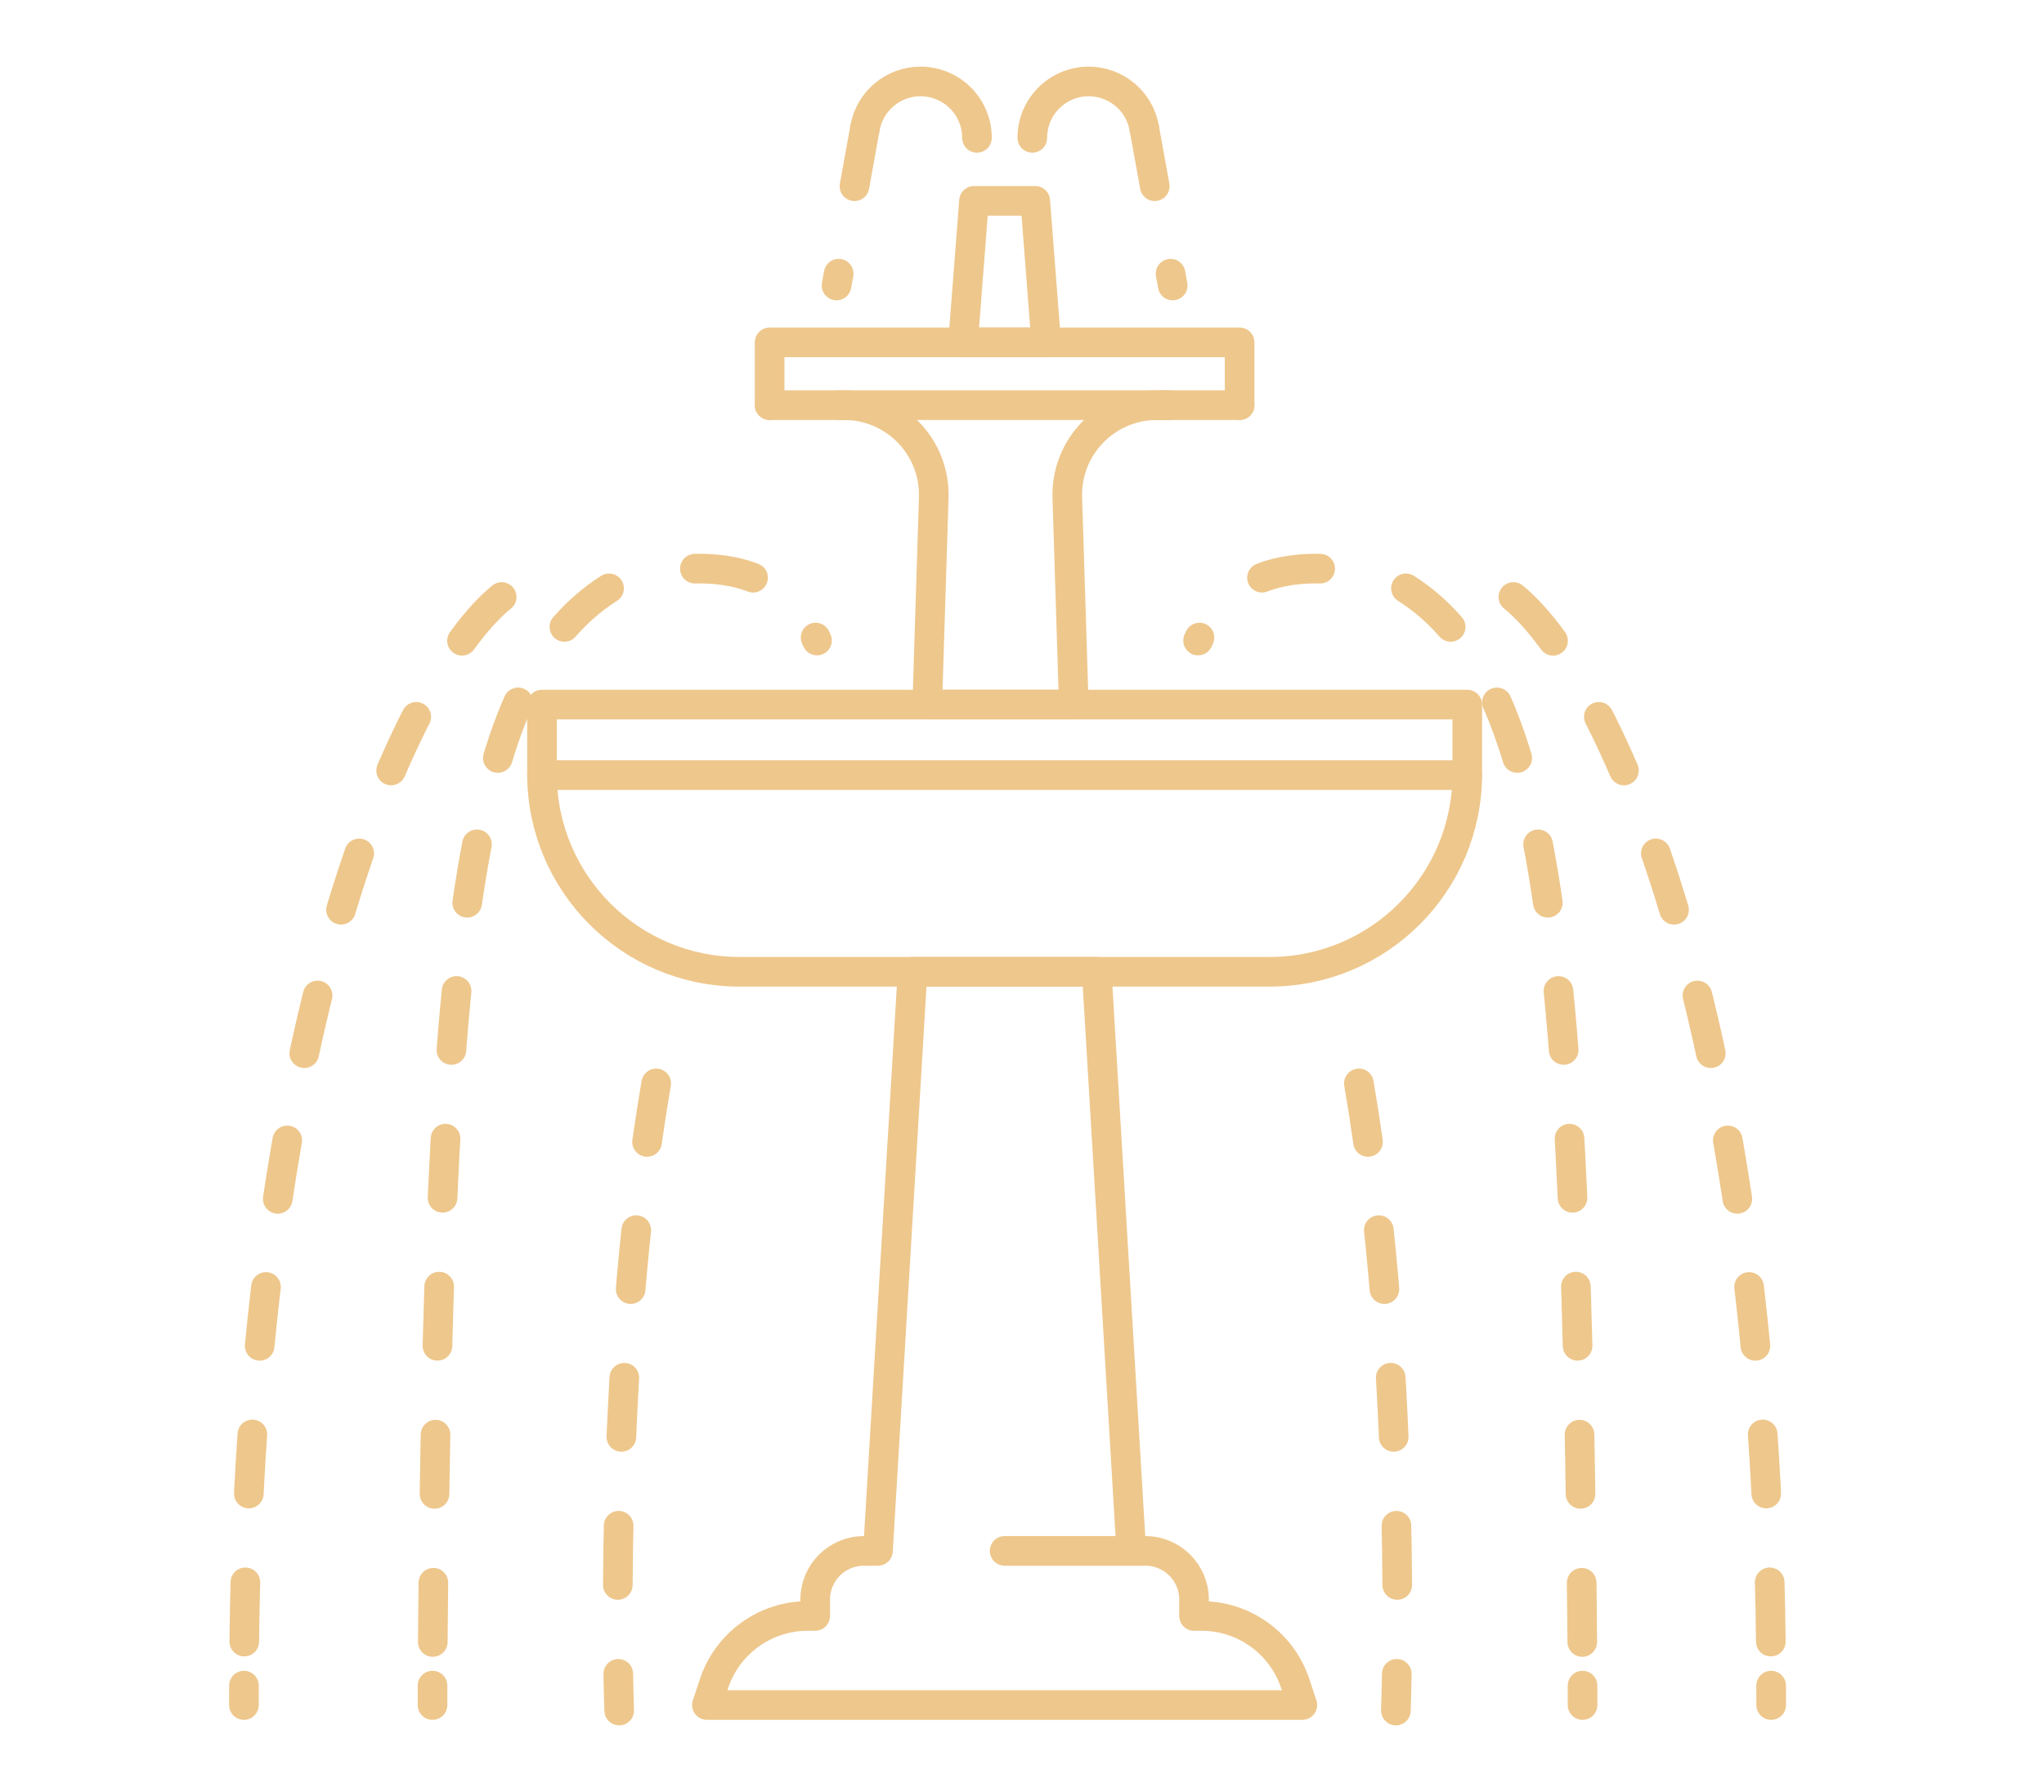 <?xml version="1.0" encoding="utf-8"?>
<!-- Generator: Adobe Illustrator 16.0.0, SVG Export Plug-In . SVG Version: 6.00 Build 0)  -->
<!DOCTYPE svg PUBLIC "-//W3C//DTD SVG 1.1//EN" "http://www.w3.org/Graphics/SVG/1.1/DTD/svg11.dtd">
<svg version="1.1" id="Calque_1" xmlns="http://www.w3.org/2000/svg" xmlns:xlink="http://www.w3.org/1999/xlink" x="0px" y="0px"
	 width="138px" height="121px" viewBox="0 0 138 121" enable-background="new 0 0 138 121" xml:space="preserve">
<g>
	<g>
		<path fill="none" stroke="#EEC78C" stroke-width="2" stroke-linecap="round" stroke-linejoin="round" stroke-miterlimit="10" d="
			M85.716,65.617H49.939c-7.371,0-13.346-5.977-13.346-13.347v-4.697h62.469v4.697C99.062,59.641,93.085,65.617,85.716,65.617z"/>
		
			<line fill="none" stroke="#EEC78C" stroke-width="2" stroke-linecap="round" stroke-linejoin="round" stroke-miterlimit="10" x1="36.593" y1="52.336" x2="99.062" y2="52.336"/>
		<path fill="none" stroke="#EEC78C" stroke-width="2" stroke-linecap="round" stroke-linejoin="round" stroke-miterlimit="10" d="
			M78.992,27.357H78.11c-3.419,0-6.157,2.827-6.051,6.243l0.437,13.973h-9.892l0.437-13.973c0.106-3.416-2.634-6.243-6.051-6.243
			h-0.328"/>
		
			<polyline fill="none" stroke="#EEC78C" stroke-width="2" stroke-linecap="round" stroke-linejoin="round" stroke-miterlimit="10" points="
			51.961,27.357 51.961,23.117 83.693,23.117 83.693,27.357 		"/>
		
			<line fill="none" stroke="#EEC78C" stroke-width="2" stroke-linecap="round" stroke-linejoin="round" stroke-miterlimit="10" x1="51.961" y1="27.357" x2="83.693" y2="27.357"/>
		
			<polygon fill="none" stroke="#EEC78C" stroke-width="2" stroke-linecap="round" stroke-linejoin="round" stroke-miterlimit="10" points="
			70.633,23.117 65.021,23.117 65.76,13.562 69.895,13.562 		"/>
		<path fill="none" stroke="#EEC78C" stroke-width="2" stroke-linecap="round" stroke-linejoin="round" stroke-miterlimit="10" d="
			M67.828,104.718h8.549l-2.332-39.101H61.609l-2.332,39.101l-0.954,0.001c-1.814,0-3.285,1.47-3.285,3.283v1.11h-0.505
			c-2.872,0-5.42,1.84-6.325,4.563l-0.482,1.451h40.201l-0.48-1.451c-0.905-2.724-3.454-4.563-6.327-4.563h-0.505v-1.11
			c0-1.813-1.47-3.283-3.284-3.283L67.828,104.718"/>
	</g>
	
		<line fill="none" stroke="#EEC78C" stroke-width="2" stroke-linecap="round" stroke-linejoin="round" stroke-dasharray="4,6" x1="77.252" y1="8.638" x2="79.176" y2="19.278"/>
	
		<line fill="none" stroke="#EEC78C" stroke-width="2" stroke-linecap="round" stroke-linejoin="round" stroke-dasharray="4,6" x1="58.401" y1="8.638" x2="56.478" y2="19.278"/>
	<path fill="none" stroke="#EEC78C" stroke-width="2" stroke-linecap="round" stroke-linejoin="round" stroke-miterlimit="10" d="
		M69.695,9.252v0.057c0-2.104,1.705-3.809,3.808-3.809c1.845,0,3.424,1.321,3.749,3.138"/>
	<path fill="none" stroke="#EEC78C" stroke-width="2" stroke-linecap="round" stroke-linejoin="round" stroke-miterlimit="10" d="
		M65.959,9.252v0.057c0-2.104-1.705-3.809-3.809-3.809c-1.845,0-3.424,1.321-3.749,3.138"/>
	<g>
		<g>
			<g>
				<g>
					
						<path fill="none" stroke="#EEC78C" stroke-width="2" stroke-linecap="round" stroke-linejoin="round" stroke-dasharray="4,6" d="
						M16.492,110.841c0.506-46.032,12.794-68.524,18.548-71.299"/>
					
						<path fill="none" stroke="#EEC78C" stroke-width="2" stroke-linecap="round" stroke-linejoin="round" stroke-dasharray="4,6" d="
						M16.471,113.815c-0.002,0.435-0.003,0.872-0.003,1.312"/>
				</g>
			</g>
		</g>
		<g>
			<g>
				<g>
					
						<path fill="none" stroke="#EEC78C" stroke-width="2" stroke-linecap="round" stroke-linejoin="round" stroke-dasharray="4,6" d="
						M29.22,110.869c0.409-46.483,2.059-65.493,12.401-71.446c0,0,10.104-4.024,13.539,3.827"/>
					
						<path fill="none" stroke="#EEC78C" stroke-width="2" stroke-linecap="round" stroke-linejoin="round" stroke-dasharray="4,6" d="
						M29.202,113.815c-0.001,0.435-0.001,0.872-0.001,1.312"/>
				</g>
			</g>
		</g>
		<path fill="none" stroke="#EEC78C" stroke-width="2" stroke-linecap="round" stroke-linejoin="round" stroke-dasharray="4,6" d="
			M44.303,73.153c-3.357,19.578-2.498,42.347-2.498,42.347"/>
	</g>
	<path fill="none" stroke="#EEC78C" stroke-width="2" stroke-linecap="round" stroke-linejoin="round" stroke-dasharray="4,6" d="
		M47.522,41.777"/>
	<g>
		<g>
			<g>
				<g>
					
						<path fill="none" stroke="#EEC78C" stroke-width="2" stroke-linecap="round" stroke-linejoin="round" stroke-dasharray="4,6" d="
						M119.557,110.841c-0.508-46.032-12.795-68.524-18.551-71.299"/>
					
						<path fill="none" stroke="#EEC78C" stroke-width="2" stroke-linecap="round" stroke-linejoin="round" stroke-dasharray="4,6" d="
						M119.578,113.815c0.001,0.435,0.002,0.872,0.002,1.312"/>
				</g>
			</g>
		</g>
		<g>
			<g>
				<g>
					
						<path fill="none" stroke="#EEC78C" stroke-width="2" stroke-linecap="round" stroke-linejoin="round" stroke-dasharray="4,6" d="
						M106.827,110.869c-0.409-46.483-2.06-65.493-12.4-71.446c0,0-10.104-4.024-13.539,3.827"/>
					
						<path fill="none" stroke="#EEC78C" stroke-width="2" stroke-linecap="round" stroke-linejoin="round" stroke-dasharray="4,6" d="
						M106.845,113.815c0.001,0.435,0.001,0.872,0.001,1.312"/>
				</g>
			</g>
		</g>
		<path fill="none" stroke="#EEC78C" stroke-width="2" stroke-linecap="round" stroke-linejoin="round" stroke-dasharray="4,6" d="
			M91.745,73.153c3.357,19.578,2.497,42.347,2.497,42.347"/>
	</g>
</g>
</svg>
